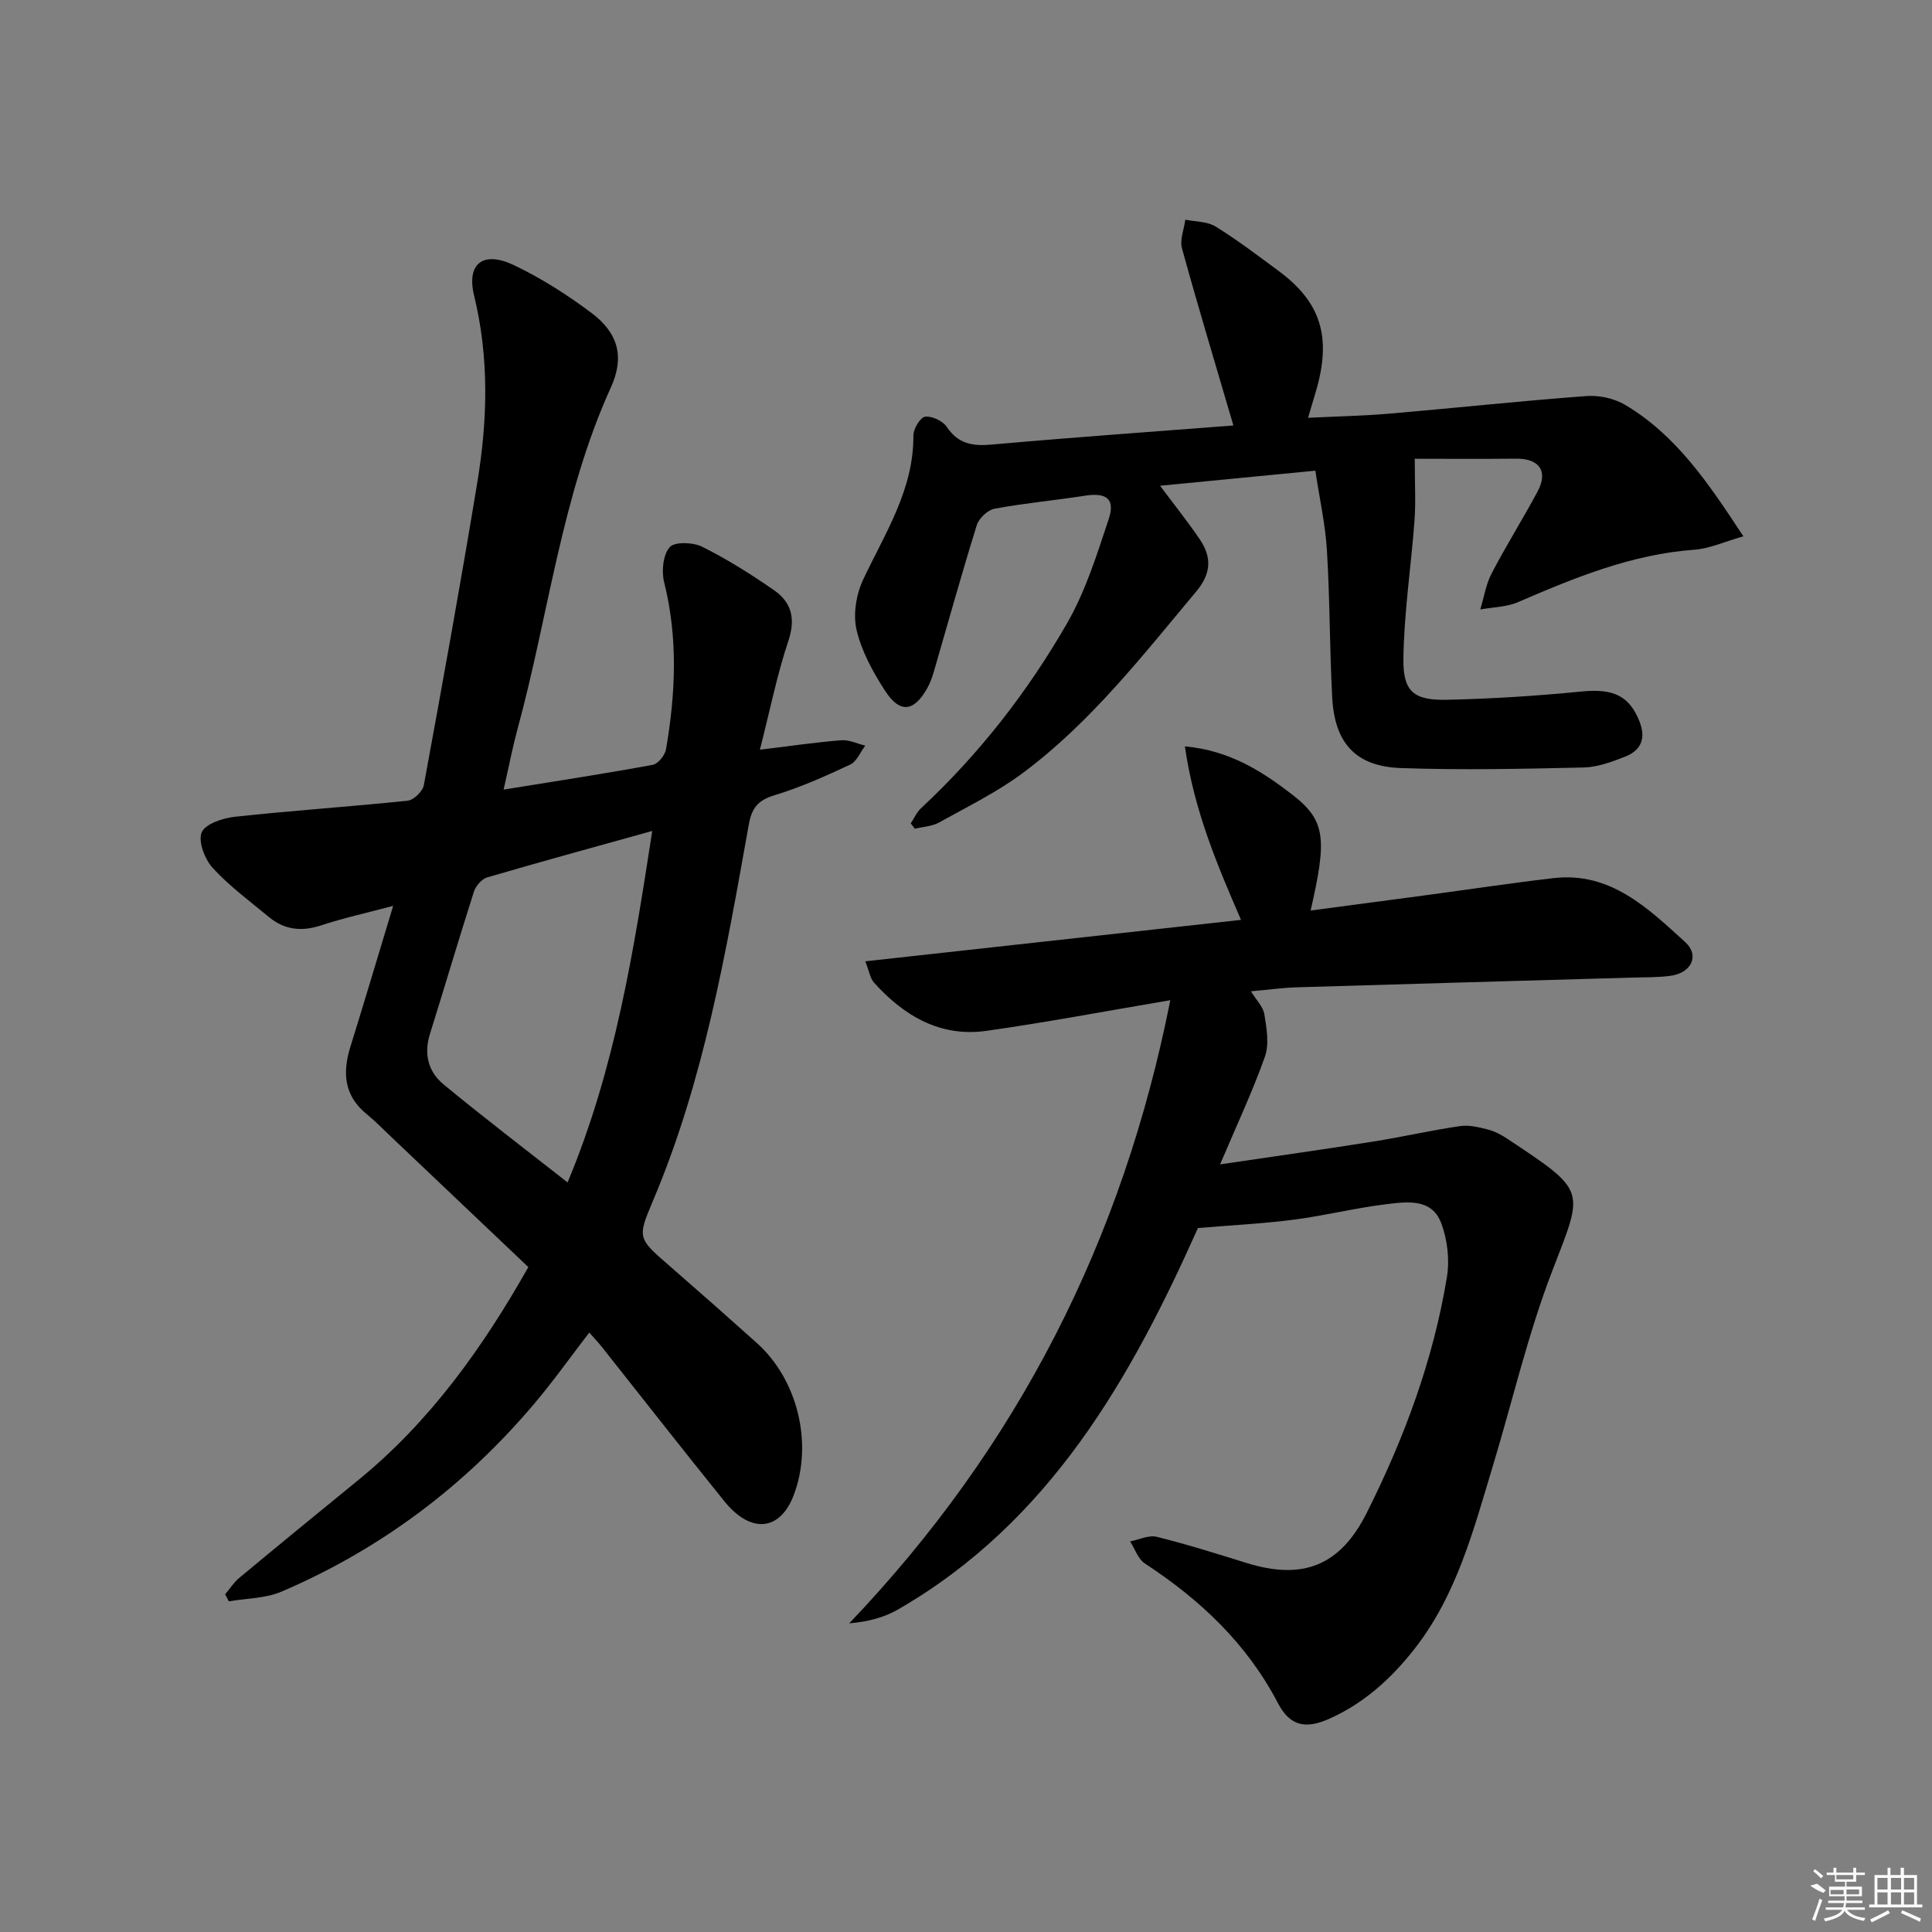 <svg enable-background="new 0 0 400 400" viewBox="0 0 400 400" xmlns="http://www.w3.org/2000/svg"><rect x="0" y="0" width="400" height="400" fill="#808080" stroke="none"/><path d="m104.27 163.48c10.93-1.77 20.93-3.3 30.88-5.13 1.11-.2 2.53-1.99 2.74-3.22 1.99-11.54 2.5-23.05-.39-34.6-.57-2.28-.23-5.68 1.16-7.25 1.04-1.17 4.86-1.02 6.74-.07 5.17 2.58 10.11 5.69 14.86 8.99 3.61 2.51 4.5 5.88 2.97 10.46-2.34 6.99-3.79 14.29-5.9 22.56 6.44-.78 11.64-1.55 16.87-1.96 1.61-.13 3.29.72 4.94 1.12-1.02 1.34-1.76 3.29-3.12 3.92-5.11 2.39-10.3 4.72-15.68 6.35-3.42 1.03-4.7 2.64-5.31 6.07-4.74 26.46-9.27 52.98-19.87 77.96-3.27 7.7-3.08 7.73 3.55 13.49 6.03 5.24 12.02 10.53 17.97 15.87 8.52 7.63 11.7 20.91 7.64 31.54-2.82 7.4-8.87 8.02-14.33 1.26-8.58-10.62-16.98-21.38-25.46-32.07-.71-.89-1.5-1.71-2.53-2.88-3.89 5.06-7.42 10.04-11.35 14.69-14.4 17.06-31.84 30.16-52.37 38.95-3.31 1.42-7.25 1.38-10.9 2.01-.26-.49-.51-.98-.77-1.46.97-1.14 1.8-2.46 2.93-3.4 8.19-6.81 16.44-13.56 24.69-20.29 14.81-12.09 25.67-27.29 35.16-44.05-9.54-9.06-18.93-17.99-28.34-26.91-1.69-1.6-3.32-3.29-5.12-4.75-4.71-3.83-5.06-8.58-3.38-13.97 2.9-9.33 5.68-18.69 8.85-29.16-5.54 1.47-10.3 2.52-14.92 4.04-4.01 1.32-7.56.95-10.78-1.71-3.97-3.29-8.18-6.39-11.64-10.16-1.65-1.8-3.07-5.46-2.31-7.37.71-1.76 4.39-2.98 6.89-3.25 11.9-1.29 23.84-2.08 35.75-3.32 1.26-.13 3.12-1.94 3.36-3.22 3.84-20.89 7.63-41.78 11.08-62.74 2.12-12.85 2.47-25.7-.67-38.61-1.63-6.69 1.91-9.33 8.23-6.32 5.64 2.69 11.03 6.12 16.04 9.88 5.54 4.15 6.93 9.08 4.06 15.4-10.28 22.63-12.92 47.3-19.39 70.94-1.02 3.8-1.76 7.68-2.83 12.37zm13.24 81.33c9.87-23.6 13.71-47.98 17.53-72.77-11.89 3.31-23.06 6.36-34.18 9.62-1.13.33-2.37 1.78-2.75 2.97-3.13 9.79-6.03 19.65-9.1 29.46-1.3 4.14-.33 7.83 2.82 10.42 8.31 6.86 16.88 13.39 25.68 20.3z"/><path d="m179.15 199.03c26.36-2.91 51.76-5.71 77.79-8.58-4.94-11.4-9.71-22.6-11.62-35.92 9.35.84 16.13 5.27 22.33 10.07 6.89 5.34 7.07 9.18 3.7 23.92 8.03-1.07 15.81-2.1 23.6-3.14 8.89-1.19 17.75-2.53 26.66-3.57 11.8-1.38 19.55 6.21 27.25 13.2 3.11 2.82 1.32 6.43-2.99 7.02-2.63.36-5.32.29-7.98.37-23.12.67-46.23 1.31-69.35 2.01-2.98.09-5.95.51-9.55.83 1.08 1.77 2.52 3.16 2.78 4.74.46 2.87 1.04 6.15.13 8.75-2.52 7.15-5.78 14.05-9.29 22.34 11.43-1.69 21.51-3.1 31.57-4.7 6.07-.96 12.07-2.34 18.14-3.23 1.86-.27 3.91.25 5.79.73 1.42.37 2.8 1.12 4.03 1.94 16.61 11.04 15.76 10.34 9.16 27.52-4.98 12.97-8.13 26.64-12.16 39.98-4.04 13.35-7.51 26.96-16.41 38.24-4.81 6.1-10.45 11.18-17.63 14.35-4.82 2.13-8.04 1.45-10.51-3.27-6.44-12.35-16.11-21.43-27.57-28.94-1.41-.92-2.04-3.01-3.04-4.56 1.85-.35 3.85-1.36 5.51-.95 6.28 1.56 12.46 3.51 18.64 5.43 11.59 3.59 19.32.59 24.81-10.34 7.79-15.5 13.81-31.69 16.63-48.87.59-3.62.1-7.82-1.22-11.25-1.95-5.08-7.07-4.35-11.28-3.84-6.41.77-12.72 2.37-19.13 3.2-6.36.83-12.79 1.14-19.92 1.74-13.83 30.97-30.6 60.84-62.14 79-2.85 1.64-6.14 2.5-10.06 2.85 34.83-36.51 56.6-79.18 66.48-129.02-13.61 2.3-25.82 4.62-38.1 6.35-9.53 1.34-17.03-3.1-23.22-9.96-.81-.87-.99-2.3-1.83-4.44z"/><path d="m272.33 97.45c-11.55 1.12-21.75 2.11-32.15 3.12 2.97 3.98 5.74 7.44 8.22 11.09 2.5 3.68 2.4 7.06-.72 10.79-11.12 13.27-21.77 27.01-35.75 37.47-5.4 4.04-11.58 7.07-17.51 10.37-1.46.81-3.33.88-5.01 1.29-.28-.37-.57-.74-.85-1.1.7-1.06 1.23-2.31 2.14-3.16 12.05-11.21 22.07-24.1 30.22-38.27 3.83-6.66 6.19-14.24 8.63-21.6 1.39-4.18-.48-5.51-4.92-4.82-6.23.97-12.52 1.54-18.71 2.69-1.42.26-3.23 1.97-3.68 3.39-3.11 9.96-5.89 20.02-8.81 30.04-.37 1.27-.79 2.56-1.43 3.7-2.81 4.99-5.71 5.32-8.83.46-2.48-3.86-4.82-8.12-5.83-12.52-.75-3.24-.06-7.37 1.39-10.44 4.52-9.59 10.45-18.56 10.38-29.78-.01-1.37 1.41-3.75 2.41-3.89 1.41-.2 3.66.86 4.49 2.09 2.36 3.52 5.3 4.03 9.25 3.68 16.84-1.5 33.7-2.69 50.1-3.96-3.67-12.53-7.31-24.55-10.64-36.66-.49-1.79.42-3.96.69-5.95 2.11.44 4.55.35 6.27 1.42 4.52 2.8 8.77 6.04 13.05 9.2 8.81 6.51 11.01 13.77 7.7 24.97-.47 1.57-.93 3.14-1.61 5.43 5.95-.29 11.48-.4 16.97-.87 13.56-1.16 27.09-2.63 40.65-3.63 2.64-.2 5.77.48 8.04 1.83 10.61 6.31 17.26 16.25 24.47 27.21-3.94 1.12-6.98 2.54-10.11 2.77-13.02.94-24.79 5.78-36.56 10.86-2.37 1.03-5.19 1.03-7.8 1.51.76-2.5 1.16-5.19 2.35-7.47 3-5.75 6.46-11.25 9.52-16.97 2.24-4.19.33-6.83-4.47-6.78-7.29.08-14.58.02-20.97.02 0 5.21.23 9.01-.05 12.78-.71 9.58-2.19 19.13-2.3 28.71-.08 6.78 2.21 8.56 9.02 8.41 9.29-.2 18.6-.8 27.85-1.71 6.53-.64 9.89.83 12.01 6.2 1.38 3.5.33 5.98-2.94 7.27-2.75 1.09-5.72 2.19-8.61 2.26-12.61.29-25.23.56-37.83.12-9.36-.33-13.73-5.13-14.24-14.59-.54-10.13-.47-20.29-1.09-30.41-.32-5.38-1.52-10.71-2.4-16.57z"/><g fill="#fafafa"><path d="m374.8 390.4 1.4-.4c.7.5 1.3 1 1.8 1.4l-.5.5c-1.5-.6-2.1-1.1-2.7-1.5zm1 7.3-.6-.3c.5-1.4 1.1-2.8 1.5-4.3.2.1.4.2.6.3-.5 1.3-1 2.8-1.5 4.3zm-.4-10.3.4-.4c.4.3 1 .8 1.7 1.4l-.5.5c-.4-.5-1-1-1.6-1.5zm2.5.3h1.7v-1h.6v1h3.5v-1h.6v1h1.8v.5h-1.8v1.4h-2v1h3.2v2h-3.2v.9h3.3v.5h-3.4c0 .3-.1.6-.1.9h4v.5h-3.7c.7.9 1.9 1.5 3.8 1.7-.1.2-.2.4-.3.6-2.1-.4-3.5-1.1-4-2.1-.4 1-1.8 1.7-4 2.2-.1-.2-.2-.4-.3-.6 2.1-.4 3.4-1 3.8-1.8h-3.4v-.5h3.6c.1-.3.1-.6.2-.9h-3.3v-.5h3.4c0-.3 0-.6 0-.9h-3.2v-2h3.3v-1h-2.1v-1.4h-1.7v-.5zm1.1 3.5v1h2.7c0-.3 0-.4 0-.4 0-.1 0-.2 0-.2 0-.1 0-.2 0-.3h-2.7zm1.2-3v.9h3.5v-.9zm4.7 3h-2.6v.6.4h2.6z"/><path d="m393.6 386.7h.6v1.5h2.7v6.1h1.1v.6h-11v-.6h1.1v-6.1h2.7v-1.5h.6v1.5h2.1v-1.5zm-2.7 8.8.4.6c-1.2.6-2.5 1.3-3.8 1.9-.1-.2-.2-.4-.3-.6 1.2-.6 2.5-1.2 3.7-1.9zm-2.2-6.7v2.4h2.1v-2.4zm0 3v2.5h2.1v-2.5zm2.8-3v2.4h2.1v-2.4zm0 3v2.5h2.1v-2.5zm6 6.1c-1.4-.7-2.7-1.3-3.9-1.8l.2-.6c1.5.6 2.7 1.2 3.9 1.7zm-1.2-9.1h-2.1v2.4h2.1zm-2.1 3v2.5h2.1v-2.5z"/></g></svg>